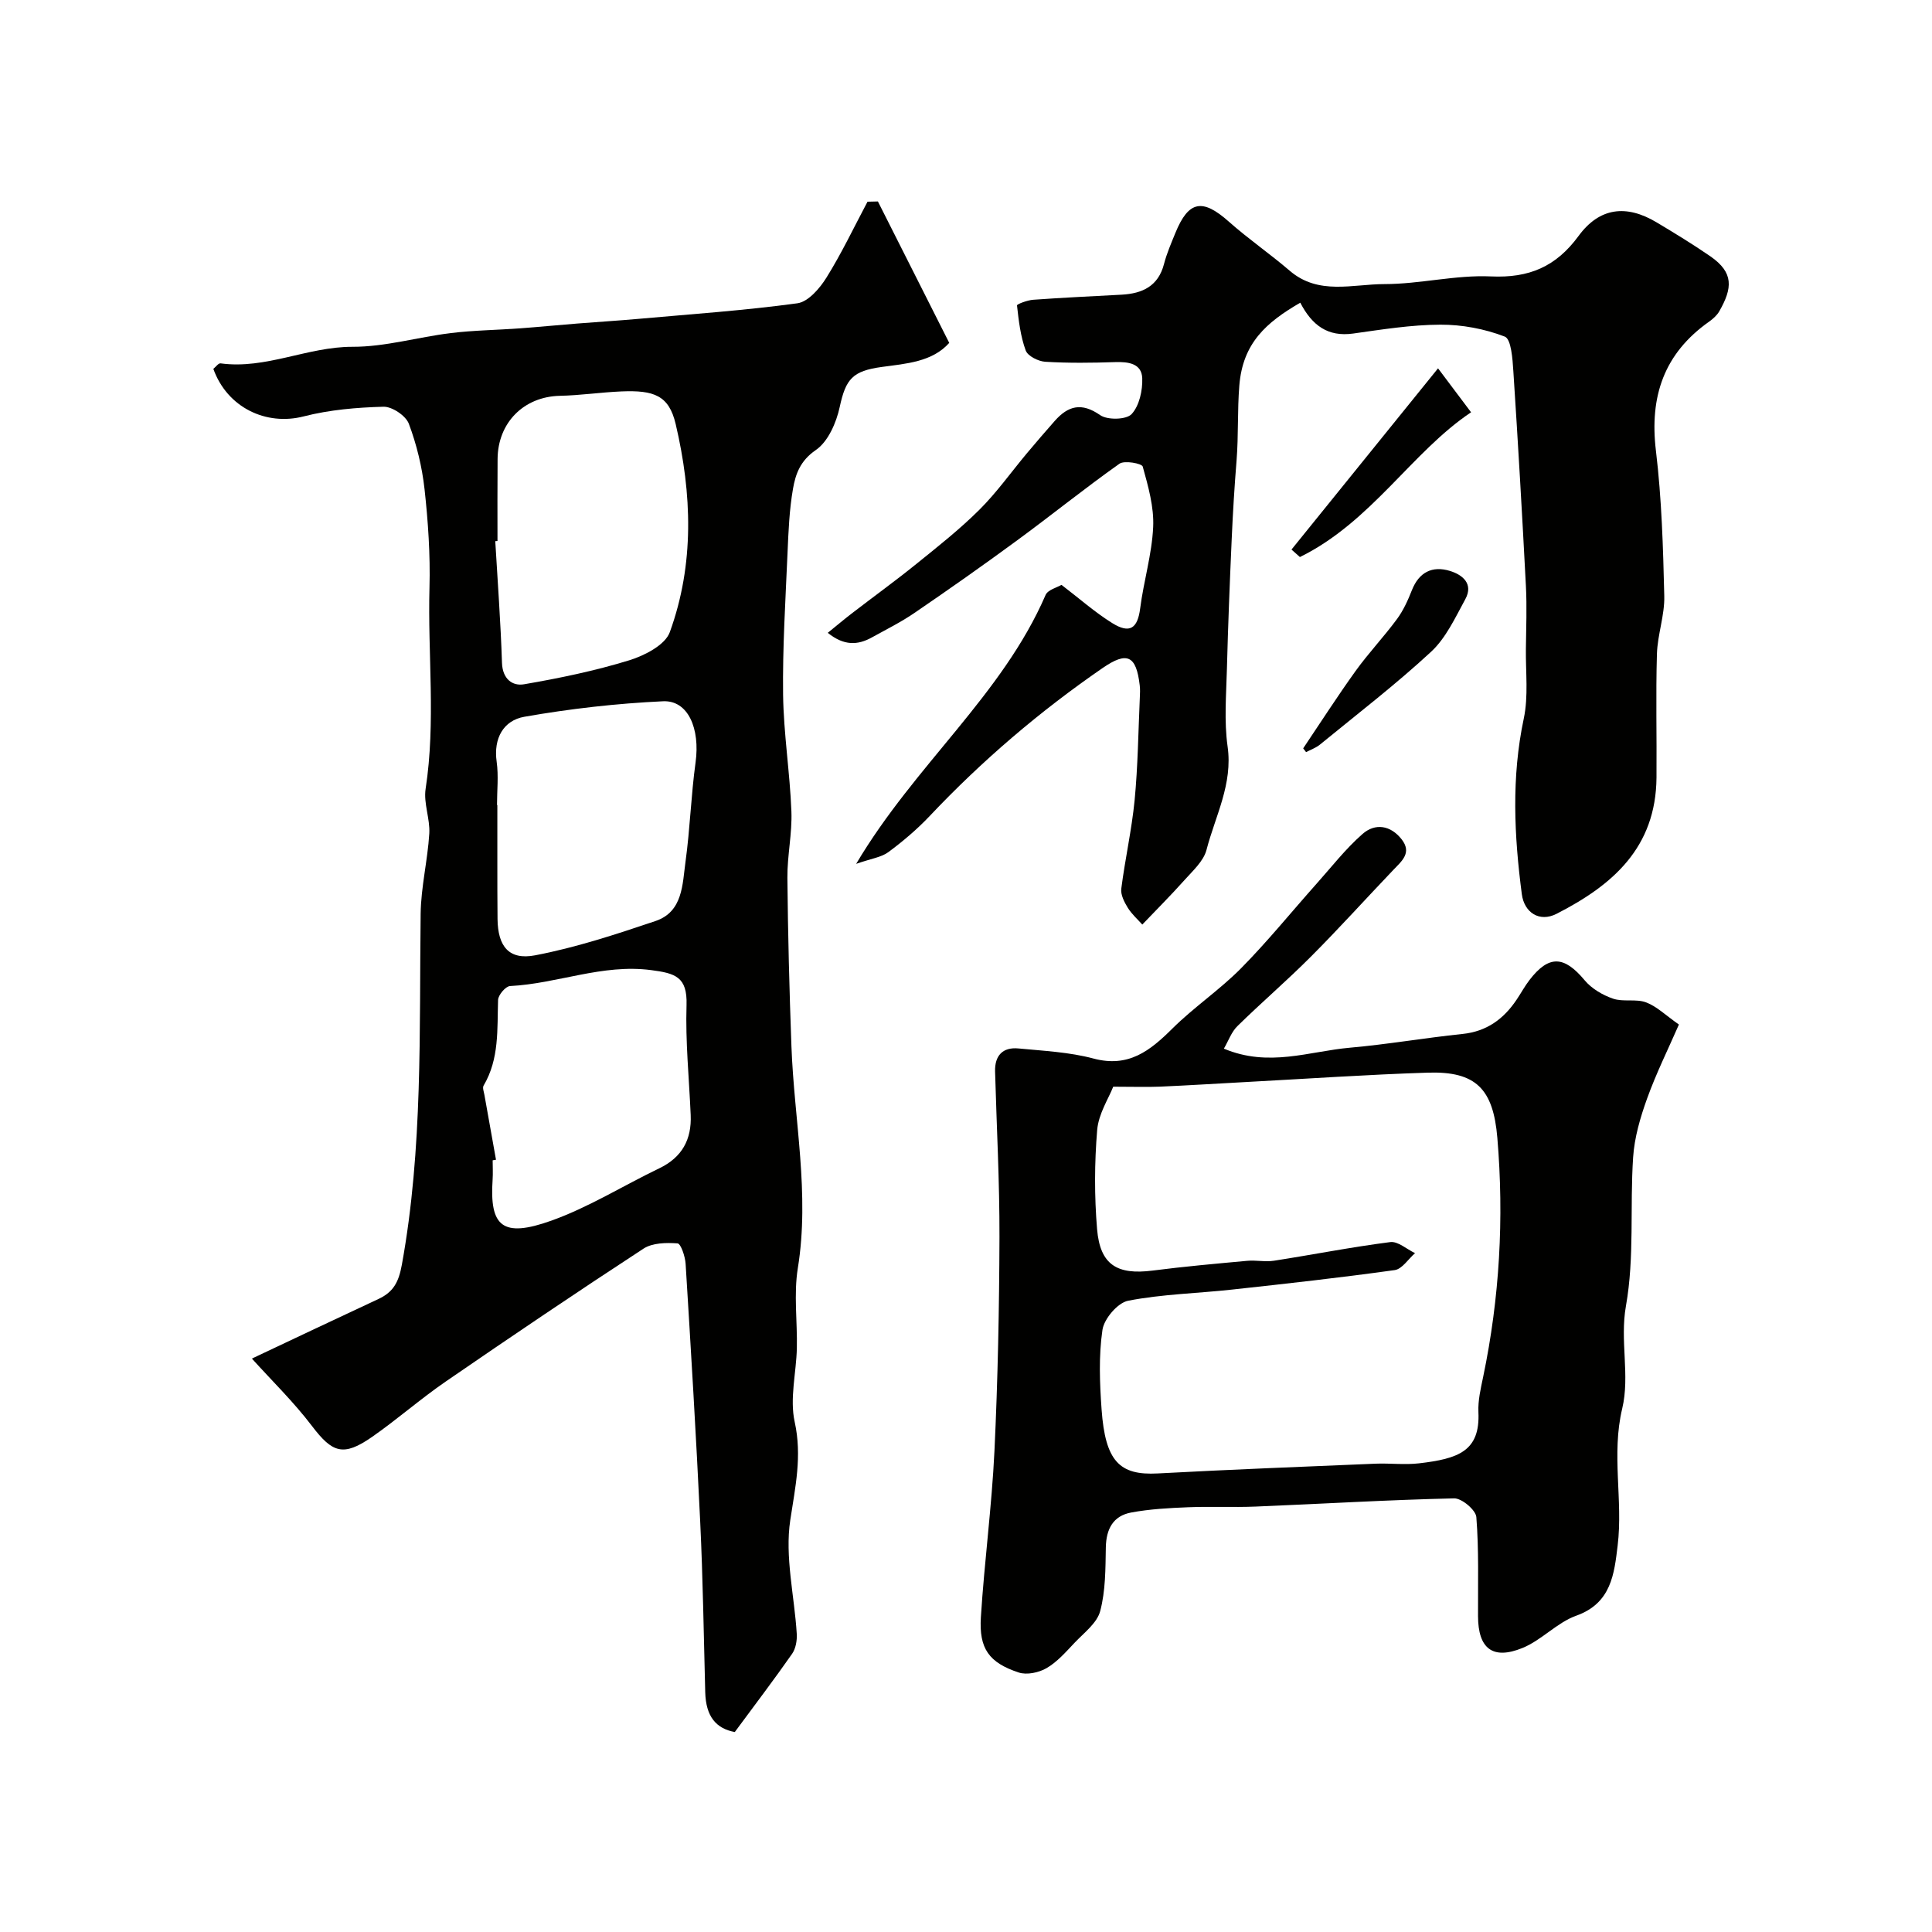 <svg enable-background="new 0 0 400 400" viewBox="0 0 400 400" xmlns="http://www.w3.org/2000/svg"><g fill="#010100"><path d="m52.15 281.28c8.39-3.96 17.28-8.18 26.19-12.33 3.09-1.44 4.2-3.47 4.86-7.1 4.38-24.09 3.59-48.4 3.89-72.67.07-5.54 1.45-11.05 1.79-16.6.18-3.07-1.22-6.29-.76-9.26 2.13-13.88.42-27.8.8-41.69.18-6.77-.28-13.59-1.02-20.33-.51-4.61-1.63-9.25-3.26-13.58-.63-1.66-3.47-3.56-5.25-3.51-5.53.15-11.17.63-16.51 2-7.78 2-15.83-1.82-18.71-9.84.49-.39 1.05-1.2 1.49-1.14 9.39 1.28 17.99-3.45 27.32-3.43 6.78.02 13.55-2.01 20.36-2.84 4.75-.58 9.56-.63 14.33-.98 3.93-.29 7.86-.68 11.79-.99 4.26-.34 8.54-.6 12.8-.98 10.96-.98 21.95-1.73 32.84-3.22 2.23-.31 4.62-3.08 6-5.3 3.15-5.05 5.71-10.46 8.51-15.73.72-.02 1.43-.04 2.15-.05 4.88 9.67 9.76 19.34 14.77 29.28-3.5 3.93-8.85 4.29-13.94 4.98-6.08.83-7.48 2.48-8.73 8.27-.7 3.26-2.41 7.2-4.96 8.94-3.21 2.2-4.19 4.96-4.72 8.02-.76 4.36-.94 8.83-1.13 13.27-.42 9.78-1.04 19.57-.92 29.35.11 8.06 1.41 16.1 1.72 24.16.18 4.57-.87 9.19-.83 13.78.11 11.64.41 23.29.84 34.92.57 15.29 3.82 30.45 1.32 45.89-.87 5.39-.08 11.04-.2 16.56-.12 5.1-1.51 10.43-.45 15.25 1.56 7.1.13 13.44-.91 20.32-1.16 7.61.86 15.7 1.34 23.58.08 1.37-.21 3.05-.97 4.13-3.72 5.32-7.65 10.49-11.86 16.19-3.86-.72-5.99-3.19-6.12-8.25-.31-11.77-.48-23.54-1.04-35.29-.84-17.81-1.92-35.6-3.02-53.4-.09-1.51-.99-4.18-1.67-4.23-2.33-.17-5.19-.12-7.04 1.08-13.77 8.99-27.39 18.19-40.94 27.51-5.24 3.6-10.05 7.84-15.27 11.48-5.96 4.14-8.21 3.3-12.43-2.25-3.8-5-8.33-9.41-12.45-13.97zm50.85-169.27c-.15.01-.31.02-.46.03.49 8.4 1.12 16.79 1.39 25.19.11 3.35 2.16 4.86 4.58 4.44 7.33-1.26 14.66-2.78 21.76-4.96 3.18-.98 7.45-3.17 8.41-5.84 5.12-14.09 4.59-28.69 1.21-43.08-1.4-5.94-4.5-7.03-11.24-6.75-4.26.18-8.5.82-12.76.91-7.41.17-12.82 5.52-12.87 13.09-.05 5.66-.02 11.32-.02 16.97zm-.1 54.67h.07v11.98c.01 3.88-.01 7.76.04 11.64.07 5.59 2.32 8.53 7.77 7.49 8.46-1.61 16.74-4.34 24.93-7.1 5.69-1.92 5.57-7.59 6.22-12.3.94-6.81 1.14-13.73 2.08-20.54.96-6.98-1.53-12.9-6.73-12.66-9.61.45-19.24 1.54-28.72 3.21-4.29.75-6.43 4.43-5.73 9.32.41 2.93.07 5.97.07 8.96zm-.21 73.43c-.23.04-.46.08-.69.12 0 1.33.08 2.67-.01 3.99-.65 9.7 2 12.14 12.2 8.49 7.73-2.77 14.85-7.24 22.3-10.82 4.72-2.27 6.73-5.96 6.51-11.05-.33-7.58-1.1-15.18-.86-22.75.19-5.87-2.36-6.59-7.33-7.24-10.09-1.33-19.41 2.81-29.21 3.3-.91.05-2.44 1.84-2.48 2.87-.2 6.07.29 12.19-3 17.75-.26.45.06 1.27.17 1.9.8 4.49 1.6 8.96 2.4 13.44z"/><path d="m269.21 62.67c-7.07 4.09-11.91 8.37-12.62 17.14-.42 5.18-.16 10.35-.57 15.5-.44 5.42-.77 10.86-1.01 16.3-.4 8.96-.76 17.91-.99 26.87-.14 5.36-.6 10.81.14 16.07 1.11 7.79-2.55 14.39-4.37 21.42-.61 2.33-2.85 4.33-4.58 6.27-2.85 3.19-5.88 6.21-8.71 9.18-.91-1.03-2.16-2.12-3-3.47-.72-1.17-1.51-2.7-1.35-3.95.78-6.12 2.16-12.18 2.76-18.31.68-7.07.76-14.19 1.08-21.29.04-.83.08-1.68-.02-2.5-.73-6.24-2.63-7.07-7.69-3.59-13.01 8.96-24.95 19.15-35.8 30.64-2.59 2.74-5.52 5.22-8.55 7.47-1.44 1.07-3.49 1.32-6.67 2.43 12.14-20.5 30.23-34.9 39.22-55.67.47-1.08 2.38-1.54 3.29-2.09 3.69 2.81 6.9 5.67 10.5 7.91 3.67 2.29 5.26 1.08 5.79-3.04.72-5.64 2.43-11.19 2.69-16.83.2-4.16-1.03-8.45-2.16-12.53-.18-.65-3.79-1.33-4.82-.59-7.21 5.1-14.08 10.66-21.2 15.88-6.97 5.12-14.04 10.09-21.18 14.97-2.81 1.93-5.9 3.46-8.89 5.12-2.91 1.61-5.75 1.76-9.12-.96 1.89-1.53 3.45-2.85 5.07-4.09 4.4-3.39 8.91-6.65 13.23-10.14 4.47-3.61 9.02-7.2 13.08-11.24 3.59-3.57 6.56-7.77 9.82-11.67 1.9-2.27 3.83-4.51 5.79-6.73 2.77-3.13 5.54-3.9 9.41-1.2 1.51 1.05 5.42.96 6.51-.22 1.6-1.72 2.29-4.91 2.2-7.42-.12-3.05-2.84-3.43-5.59-3.34-4.83.16-9.67.22-14.49-.07-1.44-.09-3.63-1.18-4.05-2.34-1.08-2.94-1.45-6.17-1.8-9.32-.03-.28 2.18-1.1 3.38-1.18 6.09-.44 12.19-.72 18.29-1.05 4.29-.24 7.58-1.75 8.77-6.37.57-2.19 1.49-4.3 2.35-6.41 2.74-6.71 5.61-7.19 11.07-2.34 4.03 3.58 8.52 6.66 12.61 10.17 5.97 5.12 13.01 2.76 19.57 2.76 7.37 0 14.77-1.93 22.09-1.59 7.89.36 13.46-2.01 18.13-8.37 4.34-5.93 9.91-6.56 16.15-2.83 3.78 2.26 7.54 4.55 11.16 7.05 4.86 3.37 4.57 6.57 1.83 11.37-.48.84-1.29 1.56-2.09 2.13-9.35 6.59-12.38 15.49-11.03 26.73 1.2 9.96 1.49 20.04 1.73 30.08.1 3.99-1.4 7.99-1.52 12.01-.25 8.52-.02 17.06-.09 25.58-.12 14.53-9.08 22.28-20.68 28.21-3.57 1.83-6.7-.27-7.2-4.04-1.59-12.11-2.18-24.21.4-36.37.98-4.63.38-9.6.44-14.41.05-4.37.23-8.75 0-13.1-.77-14.83-1.63-29.65-2.6-44.46-.16-2.5-.44-6.61-1.77-7.12-4.17-1.61-8.86-2.49-13.34-2.47-6.03.02-12.08 1-18.08 1.84-5.19.71-8.46-1.64-10.92-6.39z"/><path d="m253.39 217.11c9.31 3.92 17.67.55 26.05-.19 7.81-.69 15.56-2.04 23.36-2.85 5.01-.52 8.51-3.09 11.2-7.1.91-1.35 1.69-2.81 2.68-4.09 4.01-5.2 7.16-5.01 11.4.07 1.44 1.73 3.72 3.07 5.88 3.81 2.12.73 4.75-.01 6.84.77 2.2.82 4.03 2.65 6.8 4.59-2.2 5.04-4.7 10.08-6.59 15.33-1.41 3.91-2.62 8.06-2.89 12.17-.68 10.24.3 20.71-1.48 30.72-1.3 7.29.86 14.42-.78 21.3-2.27 9.49.19 18.95-.94 28.33-.71 5.88-1.31 11.95-8.57 14.54-4 1.43-7.18 5.08-11.15 6.69-6.19 2.52-9.17.08-9.19-6.58-.03-6.85.19-13.72-.35-20.53-.12-1.46-3.02-3.91-4.6-3.87-13.71.31-27.4 1.14-41.1 1.7-4.66.19-9.33-.05-13.99.14-3.93.16-7.91.37-11.77 1.09-3.74.69-5.18 3.42-5.25 7.23-.08 4.42-.05 8.99-1.17 13.19-.66 2.49-3.37 4.5-5.32 6.57-1.79 1.89-3.58 3.95-5.78 5.23-1.6.93-4.1 1.46-5.78.9-6.14-2.04-8.23-4.93-7.82-11.45.72-11.48 2.26-22.92 2.81-34.4.7-14.74.99-29.52 1.04-44.28.03-11.43-.59-22.86-.91-34.29-.09-3.3 1.58-5.09 4.84-4.78 5.21.5 10.53.75 15.54 2.09 7.23 1.93 11.68-1.59 16.31-6.19 4.47-4.44 9.81-8.02 14.24-12.5 5.48-5.55 10.41-11.65 15.61-17.48 3.12-3.5 6.03-7.25 9.53-10.32 2.62-2.3 5.81-1.83 8.11 1.11 2.16 2.77.05 4.47-1.7 6.3-5.72 5.99-11.27 12.15-17.12 18.01-4.9 4.92-10.19 9.45-15.15 14.32-1.26 1.2-1.88 3.06-2.84 4.7zm-22.91 7.88c-.93 2.39-3.04 5.6-3.32 8.96-.57 6.81-.59 13.74-.02 20.55.62 7.36 4.14 9.5 11.49 8.56 6.51-.84 13.04-1.42 19.58-2.02 1.84-.17 3.74.26 5.55-.02 8.04-1.25 16.03-2.83 24.09-3.86 1.58-.2 3.4 1.48 5.12 2.29-1.4 1.22-2.68 3.3-4.22 3.51-11.18 1.56-22.41 2.81-33.63 4.03-7.18.79-14.47.94-21.54 2.31-2.17.42-4.99 3.73-5.33 6.04-.79 5.38-.57 10.99-.18 16.46.77 10.75 3.71 13.69 11.62 13.26 15.02-.81 30.06-1.39 45.09-2.02 2.99-.12 6.03.27 8.99-.07 8.14-.95 12.7-2.5 12.32-10.61-.11-2.41.48-4.88.98-7.28 3.41-16.36 4.34-32.84 2.94-49.49-.85-10.1-4.38-13.83-14.39-13.51-12.54.4-25.07 1.27-37.61 1.94-5.95.32-11.9.7-17.86.96-2.72.11-5.48.01-9.67.01z"/><path d="m267.39 113.78c9.95-12.31 19.9-24.61 30.34-37.52 2.26 3.01 4.22 5.61 6.84 9.1-12.21 8.15-20.66 22.72-35.44 29.97-.58-.51-1.16-1.03-1.74-1.55z"/><path d="m269.81 154.94c3.6-5.35 7.09-10.79 10.85-16.02 2.67-3.71 5.85-7.06 8.57-10.75 1.32-1.79 2.27-3.9 3.09-5.98 1.48-3.75 4.24-5.09 7.86-3.99 2.6.79 4.94 2.65 3.2 5.85-2.08 3.81-4.01 8.04-7.1 10.9-7.32 6.78-15.27 12.88-23 19.21-.83.68-1.91 1.05-2.87 1.56-.19-.26-.39-.52-.6-.78z"/></g></svg>